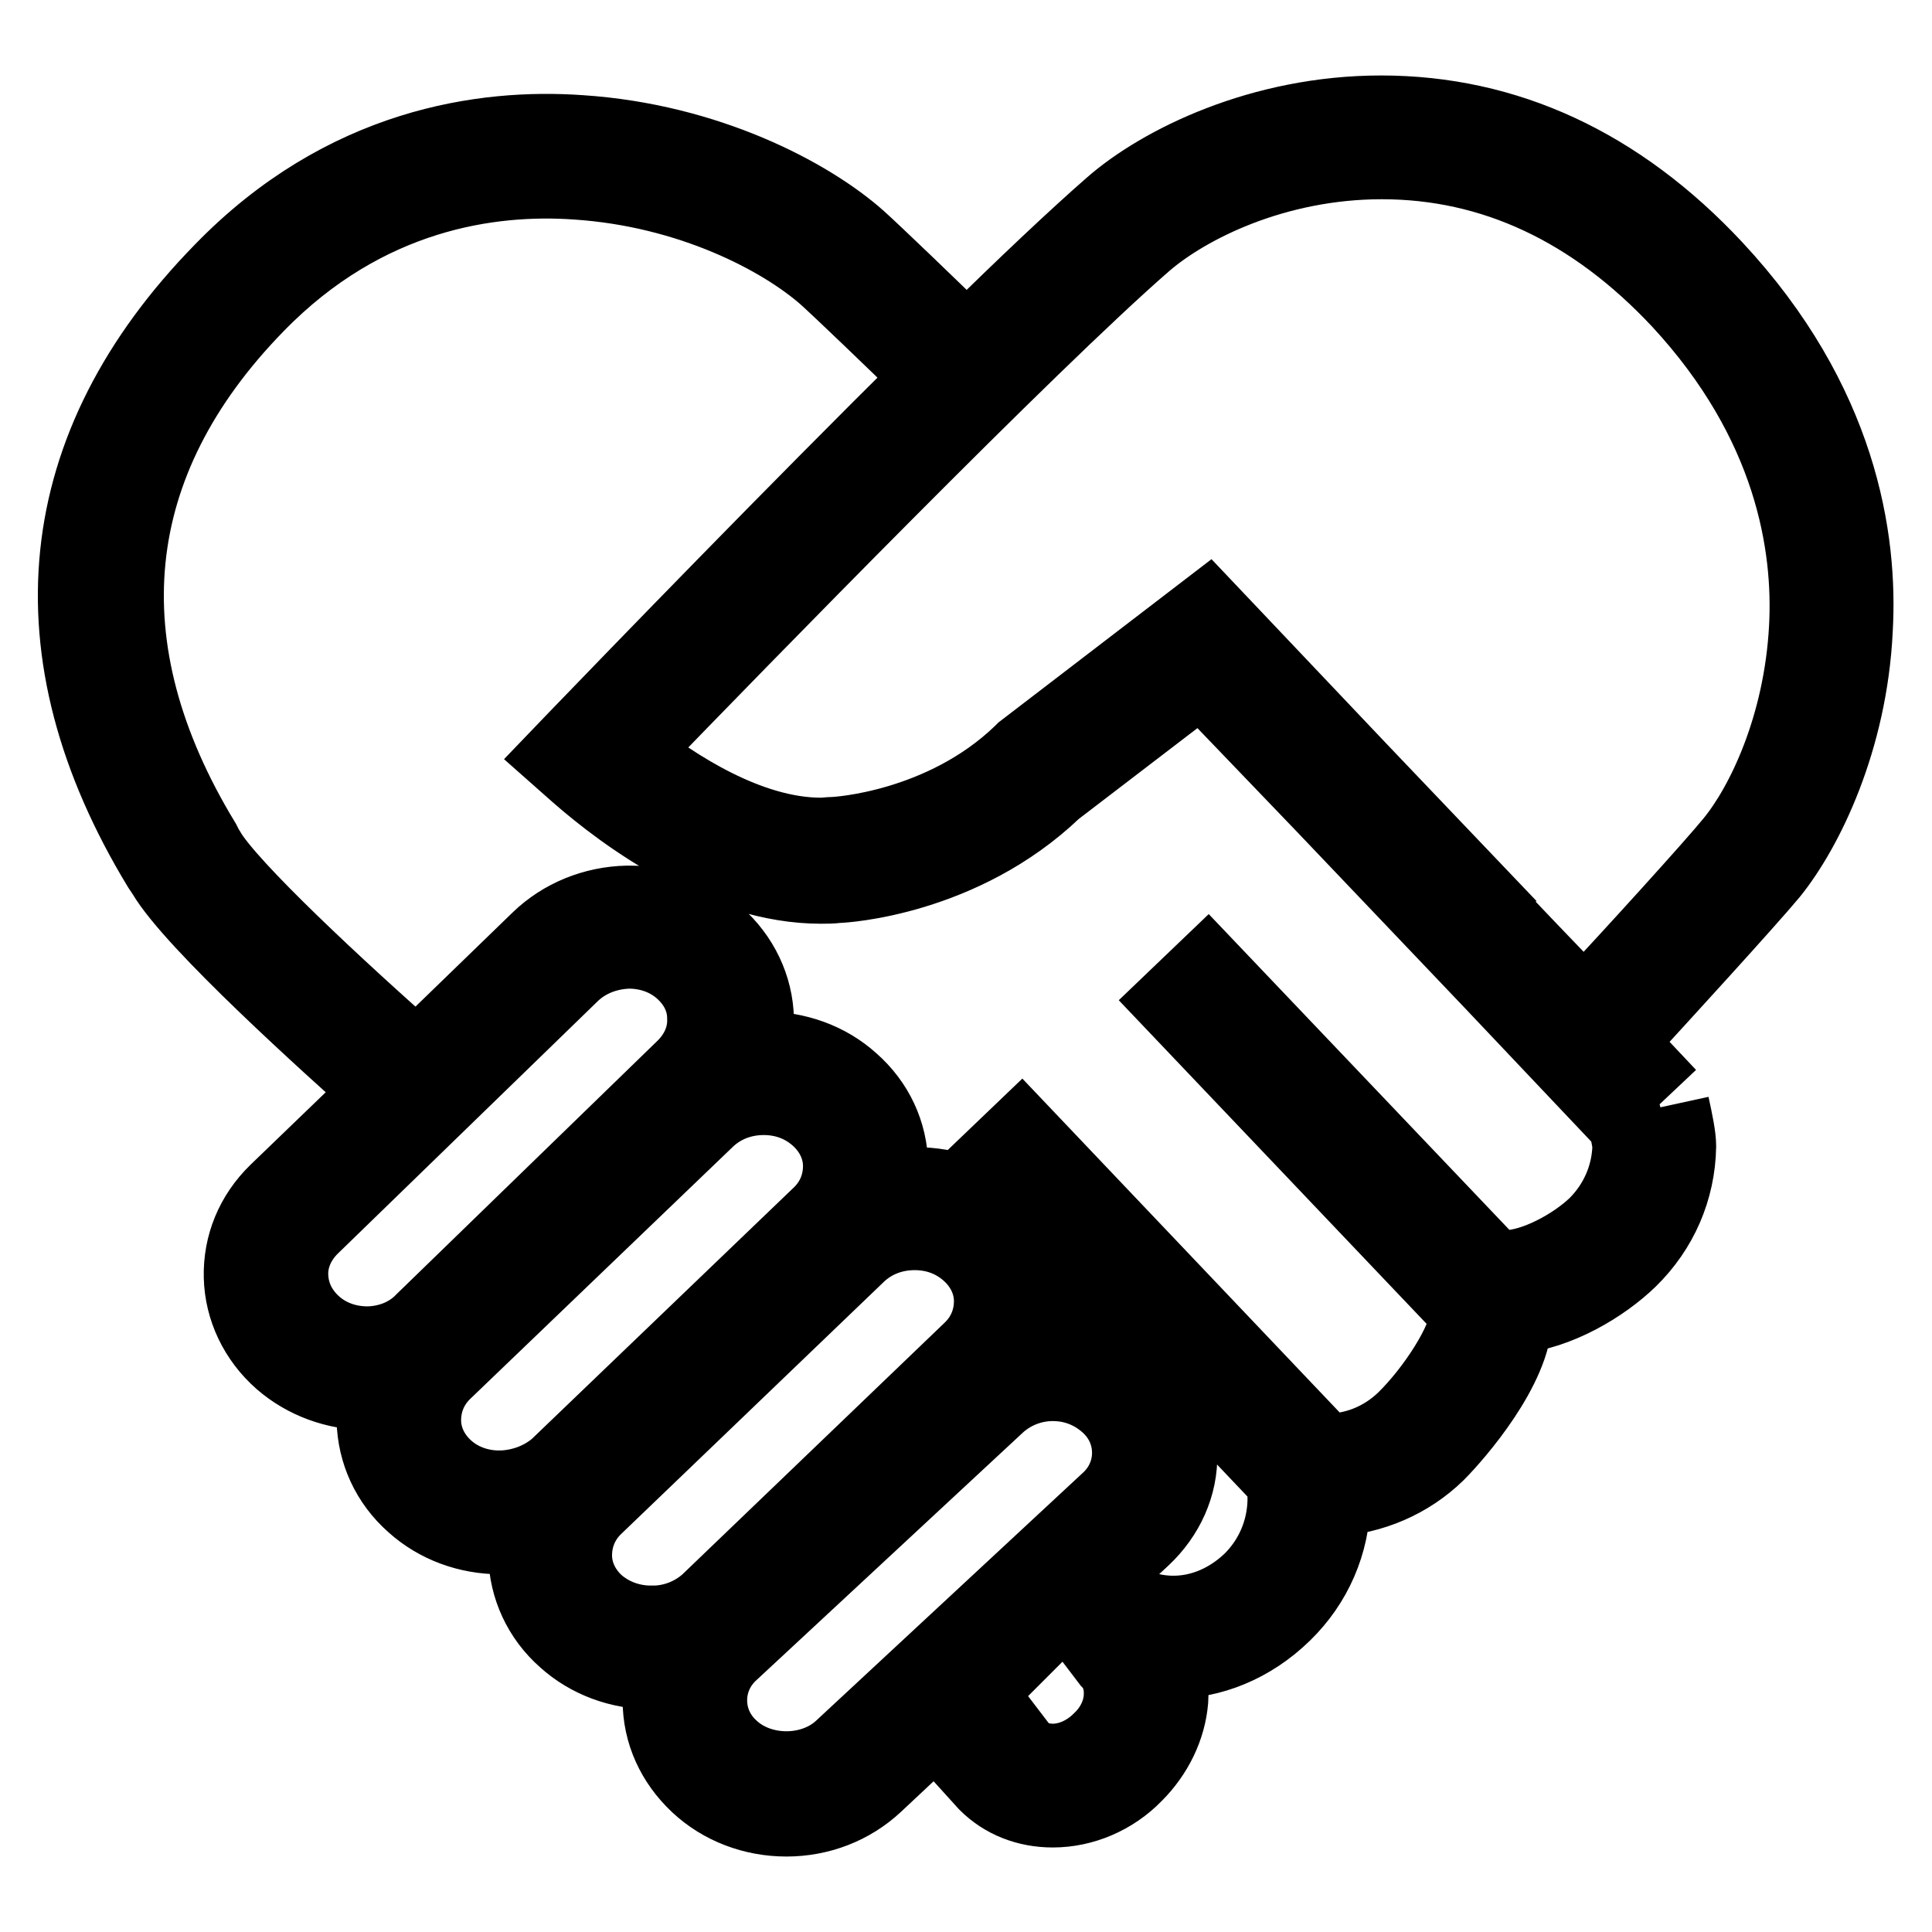 <?xml version="1.0" encoding="utf-8"?>
<!-- Svg Vector Icons : http://www.onlinewebfonts.com/icon -->
<!DOCTYPE svg PUBLIC "-//W3C//DTD SVG 1.1//EN" "http://www.w3.org/Graphics/SVG/1.1/DTD/svg11.dtd">
<svg version="1.1" xmlns="http://www.w3.org/2000/svg" xmlns:xlink="http://www.w3.org/1999/xlink" x="0px" y="0px" viewBox="0 0 256 256" enable-background="new 0 0 256 256" xml:space="preserve">
<g> <path stroke-width="10" fill-opacity="0" stroke="#000000"  d="M221.1,145.2l-6.7-7.1c5.7-6.2,17.3-18.9,20.2-22.4c4.7-5.8,10.5-17.7,11.2-32.2c0.7-12.1-2-30.2-18.6-48 C214.5,21.9,199.6,15,183,15c-15.9,0-29.2,6.6-35.7,12.3c-4.7,4.1-11.6,10.6-19.2,18.1c-5-4.9-12.3-11.9-14.3-13.7 c-6.5-5.8-20.1-13-36.9-14.1c-12.7-0.9-31.3,1.6-47.5,18.3C6.7,59.1,3.9,86.4,21.2,114.9l0.6,0.9c3.8,6.5,22.2,23,28.7,28.8 l-13.8,13.3c-3.2,3.1-4.8,7.1-4.7,11.3c0.1,4.2,2,8.2,5.3,11.1c3.1,2.7,7.2,4.2,11.4,4.2l0.4,0c0.4,0,0.7-0.1,1-0.1 c-0.3,1.2-0.5,2.5-0.5,3.8c0.1,4.2,1.9,8.2,5.2,11.1c3.1,2.8,7.2,4.3,11.5,4.3l0.3,0c1.2,0,2.3-0.2,3.4-0.4 c-0.2,0.9-0.3,1.9-0.3,2.9c0.1,4.2,1.9,8.2,5.2,11.1c3.1,2.8,7.2,4.3,11.5,4.3h0.3c0.5,0,0.9-0.1,1.4-0.1c-0.3,1.3-0.6,2.6-0.6,3.9 c0,4.3,1.8,8.2,5,11.2c3.1,2.9,7.3,4.5,11.7,4.5c4.4,0,8.6-1.6,11.8-4.6l8-7.5l6.7,7.4c2.3,2.3,5.4,3.5,8.8,3.5c4,0,8-1.7,10.9-4.7 c2.7-2.7,4.4-6.2,4.7-9.8c0.1-1.8-0.1-3.6-0.6-5.2c0.2,0,0.4,0,0.7,0c5.3,0,10.6-2.1,14.9-6.3c4.1-4,6.4-9.3,6.5-15 c0-0.1,0-0.1,0-0.2c5.2-0.3,10.1-2.4,13.8-6c2.6-2.6,10.2-11.4,10.3-18.1c0,0,0-0.1,0-0.1c5.7-0.5,11.7-4.1,15.2-7.5 c4.1-4,6.4-9.3,6.5-15c0-1.3-0.4-3.2-0.9-5.5 M48.9,178.1l-0.2,3.3v-3.3c-2.7,0-5.2-0.9-7.1-2.6c-1.9-1.7-3-3.9-3.1-6.4 c-0.1-2.4,0.9-4.7,2.7-6.5l34.6-33.6c1.9-1.8,4.5-2.9,7.5-3c2.7,0,5.2,0.9,7.1,2.6c1.9,1.7,3,3.9,3,6.3c0.1,2.4-0.9,4.7-2.7,6.5 l-34.6,33.6C54.2,177,51.6,178,48.9,178.1L48.9,178.1z M66.4,197.2l-0.2,3.3v-3.3c-2.7,0-5.2-0.9-7.1-2.6c-1.9-1.7-3-4-3-6.4 c0-2.4,0.9-4.7,2.8-6.5l34.8-33.4c1.9-1.8,4.5-2.9,7.5-2.9c2.7,0,5.2,0.9,7.2,2.7c1.9,1.7,3,4,3,6.4s-0.9,4.7-2.8,6.5l-34.8,33.4 C71.8,196.1,69.2,197.1,66.4,197.2L66.4,197.2z M86.5,215.1l-0.2,3.3v-3.3c-2.7,0-5.2-0.9-7.2-2.6c-1.9-1.7-3-4-3-6.4 c0-2.4,0.9-4.7,2.8-6.5l34.8-33.4c1.9-1.8,4.5-2.9,7.5-2.9c2.7,0,5.2,0.9,7.2,2.7c1.9,1.7,3,4,3,6.4c0,2.4-0.9,4.7-2.8,6.5 l-34.8,33.4C91.9,214,89.3,215.1,86.5,215.1L86.5,215.1z M111.5,231.7c-3.9,3.6-10.7,3.6-14.6,0c-1.9-1.7-2.9-4-2.9-6.4 c0-2.4,1-4.7,2.9-6.4l35.3-32.8c2-1.8,4.6-2.8,7.3-2.8c2.8,0,5.3,1,7.3,2.8c1.9,1.7,2.9,4,2.9,6.4c0,2.4-1,4.7-2.9,6.4L111.5,231.7 L111.5,231.7z M145.8,230.6c-1.8,1.8-4.1,2.8-6.3,2.8c-1.2,0-2.8-0.3-4.1-1.5l-5.8-7.6l11.7-11.7l5.7,7.5c1.2,1.2,1.7,2.9,1.6,4.7 C148.5,226.9,147.5,229,145.8,230.6L145.8,230.6z M211.5,162.3c-2.9,2.8-8.2,5.7-12,5.7c0,0-0.1,0-0.1,0c-0.6,0-1.1-0.1-1.6-0.1 L160,128.2l-4.7,4.5l39,41c0,0.3,0.1,0.5,0.1,0.8c-0.1,3.2-4.4,9.8-8.3,13.6c-2.9,2.8-6.7,4.3-10.6,4.2l-40.2-42.3l-4.7,4.5 l39.5,41.6c0.2,0.9,0.2,1.9,0.2,2.8c-0.1,4-1.7,7.7-4.5,10.5c-5.1,4.9-11.9,5.7-17.4,2.4l-2.6-2.8l5.6-5.2c3.2-3,5-7,4.9-11.2 c0-4.3-1.8-8.2-5-11.2c-3.1-2.9-7.3-4.5-11.7-4.5c-0.8,0-1.5,0.1-2.2,0.2c0.5-1.5,0.8-3.1,0.8-4.7c-0.1-4.3-1.9-8.2-5.2-11.1 c-3.1-2.8-7.2-4.3-11.8-4.3c0,0,0,0,0,0c-1.2,0-2.4,0.2-3.5,0.4c0.2-1,0.3-2,0.3-3c-0.1-4.3-1.9-8.2-5.2-11.1 c-3.1-2.8-7.2-4.3-11.8-4.3c0,0,0,0,0,0c-0.5,0-0.9,0.1-1.3,0.1c0.3-1.3,0.6-2.7,0.5-4.1c-0.1-4.2-2-8.2-5.3-11.1 c-3.1-2.7-7.1-4.2-11.4-4.2l-0.4,0c-4.4,0.1-8.6,1.8-11.7,4.8l-16.2,15.7c-10-8.8-25-22.7-27.7-27.5c-0.2-0.3-0.4-0.7-0.6-1.1 C11.2,85.8,13.7,61.2,34,40.4c14.5-14.9,31.1-17.1,42.4-16.3c15.1,1,27.2,7.4,33,12.5c1.9,1.7,9.2,8.7,14,13.4 c-18,17.8-38.8,39.3-47,47.8l-2.4,2.5l2.6,2.3c6.3,5.5,18.9,14.8,32.2,14.8c0.7,0,1.4,0,2.2-0.1c0.7,0,16.5-0.9,28.7-12.6l19.6-15 l2,2.1l-0.1,0.1l14.4,15l22.1,23.2l17.7,18.7c0.3,1.1,0.6,2.6,0.6,3.1C215.9,155.8,214.3,159.5,211.5,162.3L211.5,162.3z  M239.4,83.2c-0.7,13-5.7,23.4-9.8,28.4c-2.6,3.2-13.6,15.3-19.7,21.8l-7.2-7.5l-6.2-6.5l0.1-0.1L180.1,102L160,80.8l-24.4,18.7 l-0.3,0.3c-10.4,10-24.4,10.8-24.9,10.8c-0.5,0-1.1,0.1-1.6,0.1c-9.7,0-19.6-6.6-25.2-11c14.8-15.3,52.8-54.3,68.1-67.6 c5.7-4.9,17.3-10.7,31.4-10.7c14.7,0,28,6.2,39.5,18.5C237.5,56,240,72.3,239.4,83.2L239.4,83.2z"/></g>
</svg>